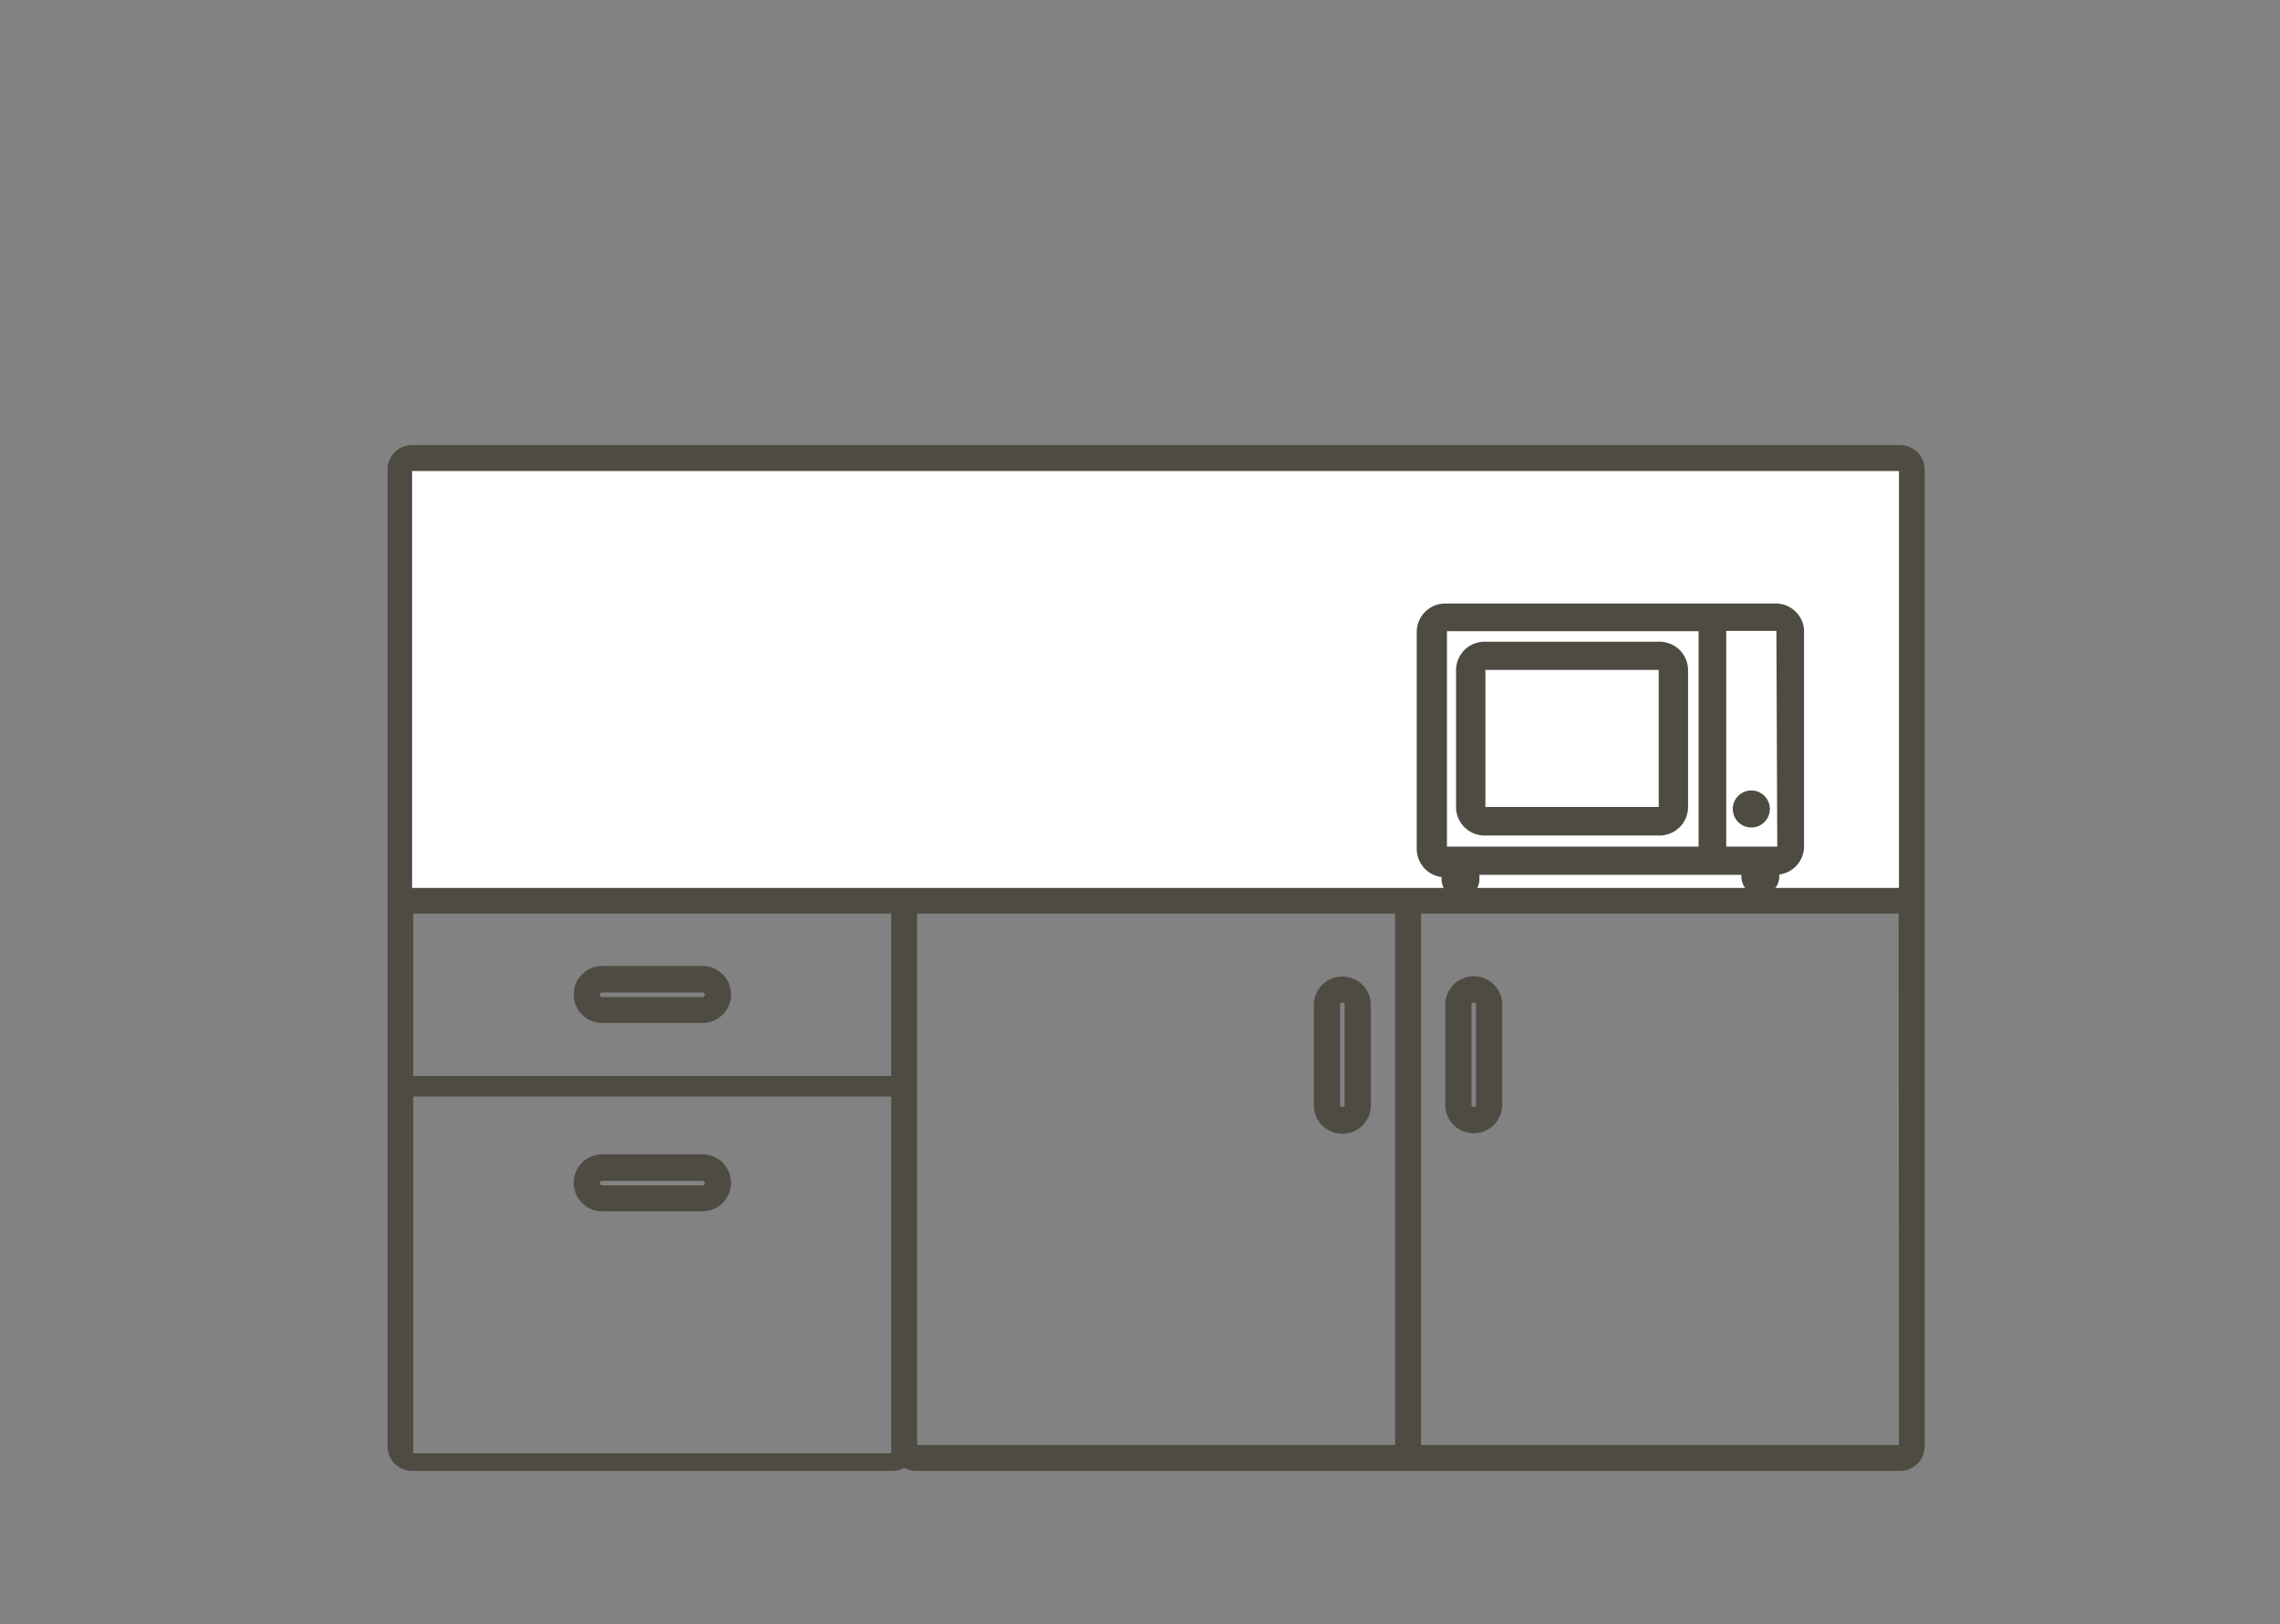 <svg xmlns="http://www.w3.org/2000/svg" width="80" height="57" viewBox="0 0 80 57">
  <rect x="0" y="0" width="80" height="57" fill="#808080" stroke="none"/>
  <defs>
    <style>
      .cls-1 {
        fill: #fafafa;
        opacity: 0.02;
      }

      .cls-2 {
        fill: #4e4b42;
      }

      .cls-3 {
        fill: #fff;
      }
    </style>
  </defs>
  <title>kitchen</title>
  <g id="レイヤー_2" data-name="レイヤー 2">
    <g id="ナビOFF">
      <g>
        <rect class="cls-1" width="80" height="57"/>
        <g>
          <path class="cls-2" d="M67.53,16.48a.86.86,0,0,0-.86-.86H14.46a.86.86,0,0,0-.86.86m18.59,0H66.62m-52.12,0H31.27"/>
          <g>
            <g>
              <path class="cls-2" d="M24.65,42.51a1,1,0,1,0,0-2H21.13a1,1,0,1,0,0,2m3.52-.91H21.13a.08.08,0,1,1,0-.16h3.52a.08.08,0,1,1,0,.16Z"/>
              <path class="cls-2" d="M21.13,35.9h3.52a1,1,0,1,0,0-2H21.13a1,1,0,1,0,0,2Zm0-1.07h3.52a.08.08,0,1,1,0,.16H21.13a.08.08,0,1,1,0-.16Z"/>
            </g>
            <g>
              <path class="cls-2" d="M47.1,34.27a1,1,0,0,0-1,1v3.52a1,1,0,0,0,2,0V35.26A1,1,0,0,0,47.1,34.27Zm.08,4.51c0,.09-.16.09-.16,0V35.26a.08.08,0,0,1,.08-.08.08.08,0,0,1,.08.08Z"/>
              <path class="cls-2" d="M51.71,39.77a1,1,0,0,0,1-1V35.26a1,1,0,0,0-2,0v3.52A1,1,0,0,0,51.71,39.77Zm-.08-4.51a.08.08,0,0,1,.16,0v3.52c0,.09-.16.09-.16,0Z"/>
              <path class="cls-2" d="M66.67,15.64H14.46a.86.86,0,0,0-.86.86V50.76a.86.86,0,0,0,.86.86H31.32a.85.85,0,0,0,.41-.11.85.85,0,0,0,.41.11H66.67a.86.86,0,0,0,.86-.86V16.5A.86.86,0,0,0,66.67,15.64ZM14.5,32.06H31.27v5.7H14.5Zm0,6.42H31.27V51H14.5ZM48.95,50.71H32.18V32.06H48.95Zm17.68,0H49.86V32.06H66.62Z"/>
            </g>
          </g>
          <rect class="cls-3" x="14.46" y="16.53" width="52.17" height="14.63"/>
          <g>
            <path class="cls-2" d="M62.36,21.18H50.71a1,1,0,0,0-1,1v7.6a1,1,0,0,0,.87,1v.07a.66.66,0,1,0,1.33,0V30.7h9.19v.06a.66.66,0,1,0,1.33,0v-.07a1,1,0,0,0,.87-1v-7.6A1,1,0,0,0,62.36,21.18Zm0,8.53H60.57V22.14h1.76Zm-2.76-7.56v7.56l-8.83,0,0-7.56Z"/>
            <path class="cls-2" d="M52.09,29.32h6.14a1,1,0,0,0,1-1V23.52a1,1,0,0,0-1-1H52.09a1,1,0,0,0-1,1v4.84A1,1,0,0,0,52.09,29.32Zm6.11-5.81v4.81l-6.08,0,0-4.81Z"/>
            <circle class="cls-2" cx="61.45" cy="28.39" r="0.65"/>
          </g>
        </g>
      </g>
    </g>
  </g>
</svg>
